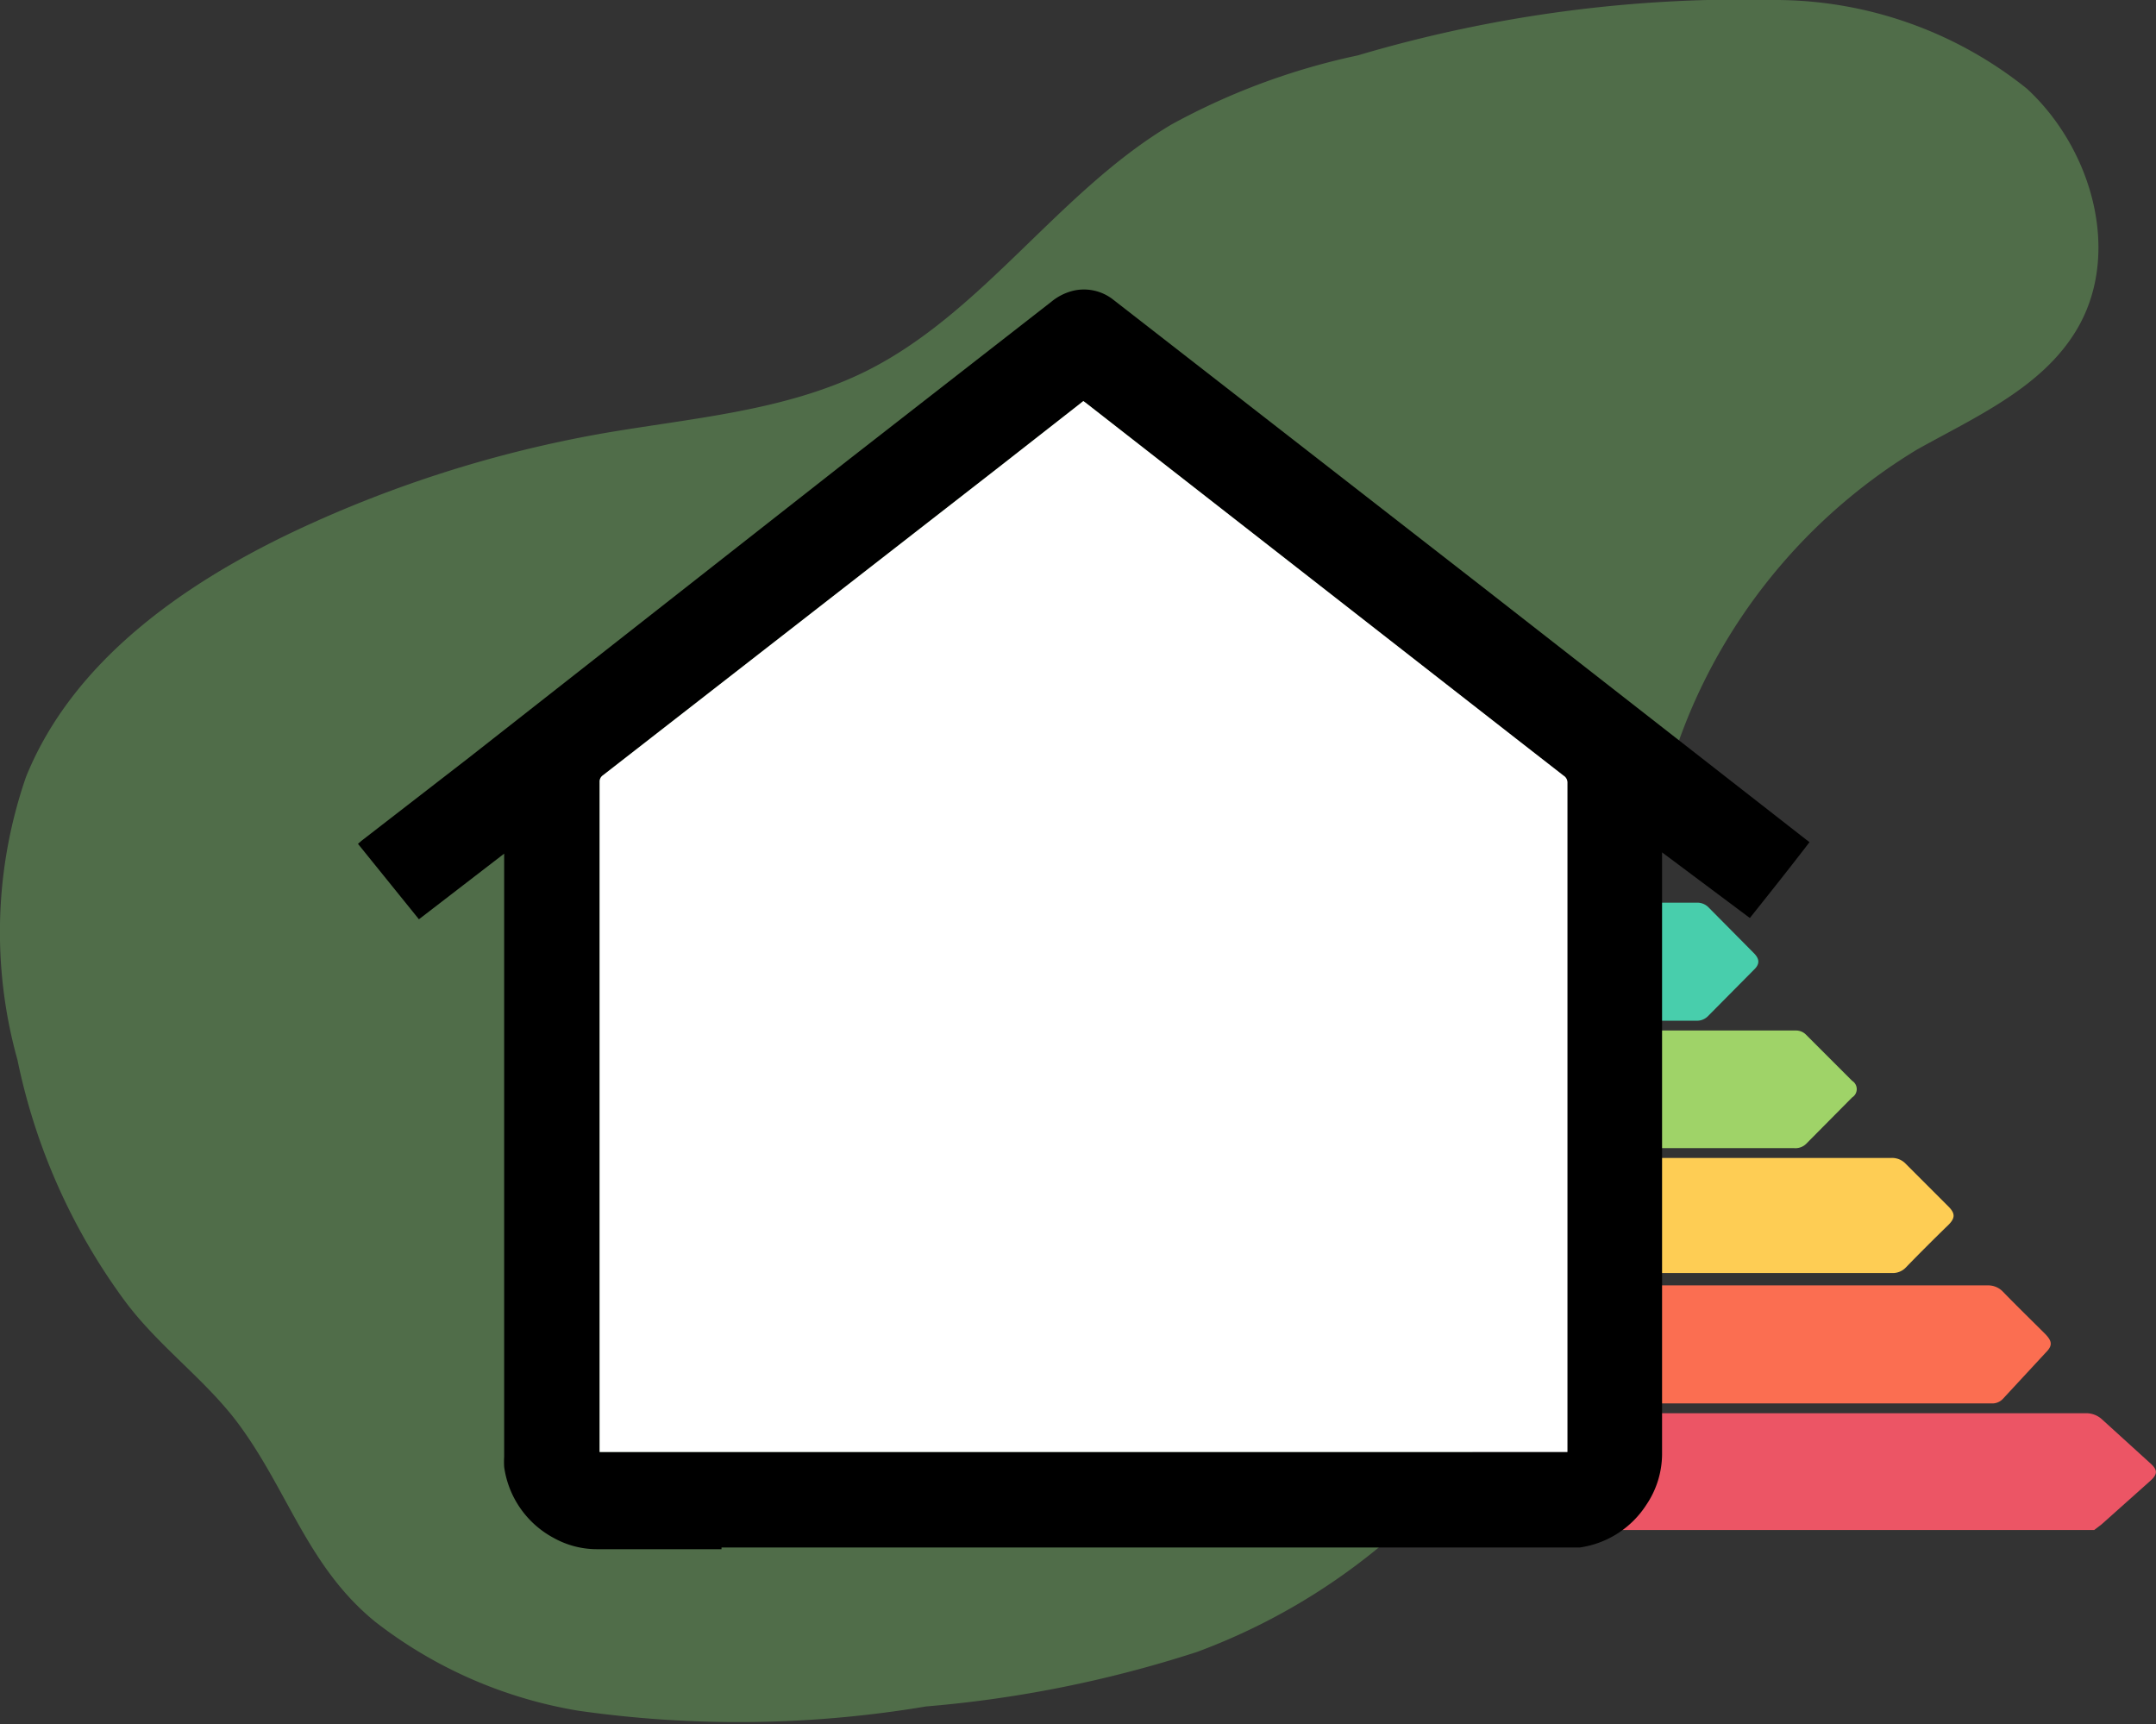 <svg xmlns="http://www.w3.org/2000/svg" viewBox="0 0 50.59 40.46"><rect x="0" y="0" width="50.59" height="40.46" fill="#333333" stroke="none"/><defs><style>.fcf7bf50-92fc-429c-a9bb-2f1e8bf67826{fill:#78bb67;opacity:0.43;isolation:isolate;}.ef09c213-80f4-4097-b741-b45c8716eb7c{fill:#ec5565;}.b2919e5b-a4dc-4bdf-b90d-90e7b6e21f0c{fill:#fb6e51;}.ee21e2b8-e0a4-418e-ae44-edfd8d00ddd7{fill:#fecd54;}.a3567c9a-f6d9-44ab-8514-8c7cfee953f8{fill:#9fd368;}.a5a7bfc7-418f-4316-95f3-467700cc57af{fill:#48ceac;}.b4a5149f-04c7-401e-bf0e-2952570e7c2d{fill:#fff;}</style></defs><g id="ec3f4ce5-71ac-408e-b896-4ad7c3c54991" data-name="Calque 2"><g id="aa269465-dac9-49cd-acdf-88ff87886d6e" data-name="Calque 1"><path class="fcf7bf50-92fc-429c-a9bb-2f1e8bf67826" d="M.61,18.23c1.09-2.7,3.67-4.52,6.31-5.77a28.6,28.6,0,0,1,7.16-2.28c2.11-.37,4.32-.52,6.24-1.47,2.75-1.37,4.52-4.22,7.17-5.79A16,16,0,0,1,31.86,1.3,31.77,31.77,0,0,1,41.72,0a9.45,9.45,0,0,1,5.84,2.08c1.55,1.43,2.25,3.93,1.13,5.72-.82,1.32-2.37,2-3.71,2.75a13.2,13.2,0,0,0-5.29,6.08c-1.8,4.22-1.3,9.11-2.87,13.41a14.8,14.8,0,0,1-8.73,8.72,28.15,28.15,0,0,1-6.36,1.28,26.6,26.6,0,0,1-8.16.1A10.58,10.58,0,0,1,8.8,38.05c-1.54-1.26-2-2.95-3.11-4.51-.78-1.11-1.92-1.89-2.75-3A14.42,14.42,0,0,1,.41,24.87,11.14,11.14,0,0,1,.61,18.23Z"/><path class="ef09c213-80f4-4097-b741-b45c8716eb7c" d="M37.39,33.16H48.93a.55.55,0,0,1,.4.15l1.1,1c.21.18.21.28,0,.46l-1.12,1-.17.13H37.53c-.13,0-.14,0-.14-.13Z"/><path class="b2919e5b-a4dc-4bdf-b90d-90e7b6e21f0c" d="M38.64,30.16c2.68,0,5.35,0,8,0a.48.48,0,0,1,.36.15c.34.35.68.68,1,1,.16.17.16.27,0,.43L47,32.82a.34.34,0,0,1-.25.11h-8.1Z"/><path class="ee21e2b8-e0a4-418e-ae44-edfd8d00ddd7" d="M38.64,27.17h5.74a.44.44,0,0,1,.34.14l1,1c.16.16.16.27,0,.43-.35.34-.7.69-1,1a.42.42,0,0,1-.32.13H38.64Z"/><path class="a3567c9a-f6d9-44ab-8514-8c7cfee953f8" d="M38.64,24.18h3.49a.33.33,0,0,1,.25.1l1.08,1.08a.23.23,0,0,1,0,.39l-1.08,1.09a.36.36,0,0,1-.28.1H38.64Z"/><path class="a5a7bfc7-418f-4316-95f3-467700cc57af" d="M38.64,21.18c.39,0,.79,0,1.18,0a.37.37,0,0,1,.26.1l1.07,1.08c.14.14.15.26,0,.4l-1.07,1.08a.36.36,0,0,1-.27.11H38.64Z"/><path d="M16.93,36.35H14a2.08,2.08,0,0,1-1-.26,2.24,2.24,0,0,1-1.17-1.67,1.94,1.94,0,0,1,0-.24V20.1s0,0,0-.07l-2,1.54L8.4,19.8l.08-.07L11,17.78l8.92-7,4.75-3.7a1.28,1.28,0,0,1,.52-.26,1.11,1.11,0,0,1,.93.21l8.69,6.76,7.57,5.91.08.06c-.46.6-.93,1.19-1.4,1.78L39,20v3.65q0,5.22,0,10.44a2.14,2.14,0,0,1-.37,1.22,2.23,2.23,0,0,1-1.56,1H16.93Zm19.84-2.28V25.86q0-3.75,0-7.49a.19.19,0,0,0-.09-.17l-1.13-.88L25.5,9.47l-.08-.06-.1.08L23.39,11l-9.24,7.19a.18.18,0,0,0-.08.16V34.07h22.7Z"/><path class="b4a5149f-04c7-401e-bf0e-2952570e7c2d" d="M36.77,34.07H14.07V18.35a.18.18,0,0,1,.08-.16L23.39,11l1.93-1.51.1-.08.08.06,10.06,7.85,1.13.88a.19.19,0,0,1,.09.17q0,3.73,0,7.49v8.21Z"/></g></g></svg>